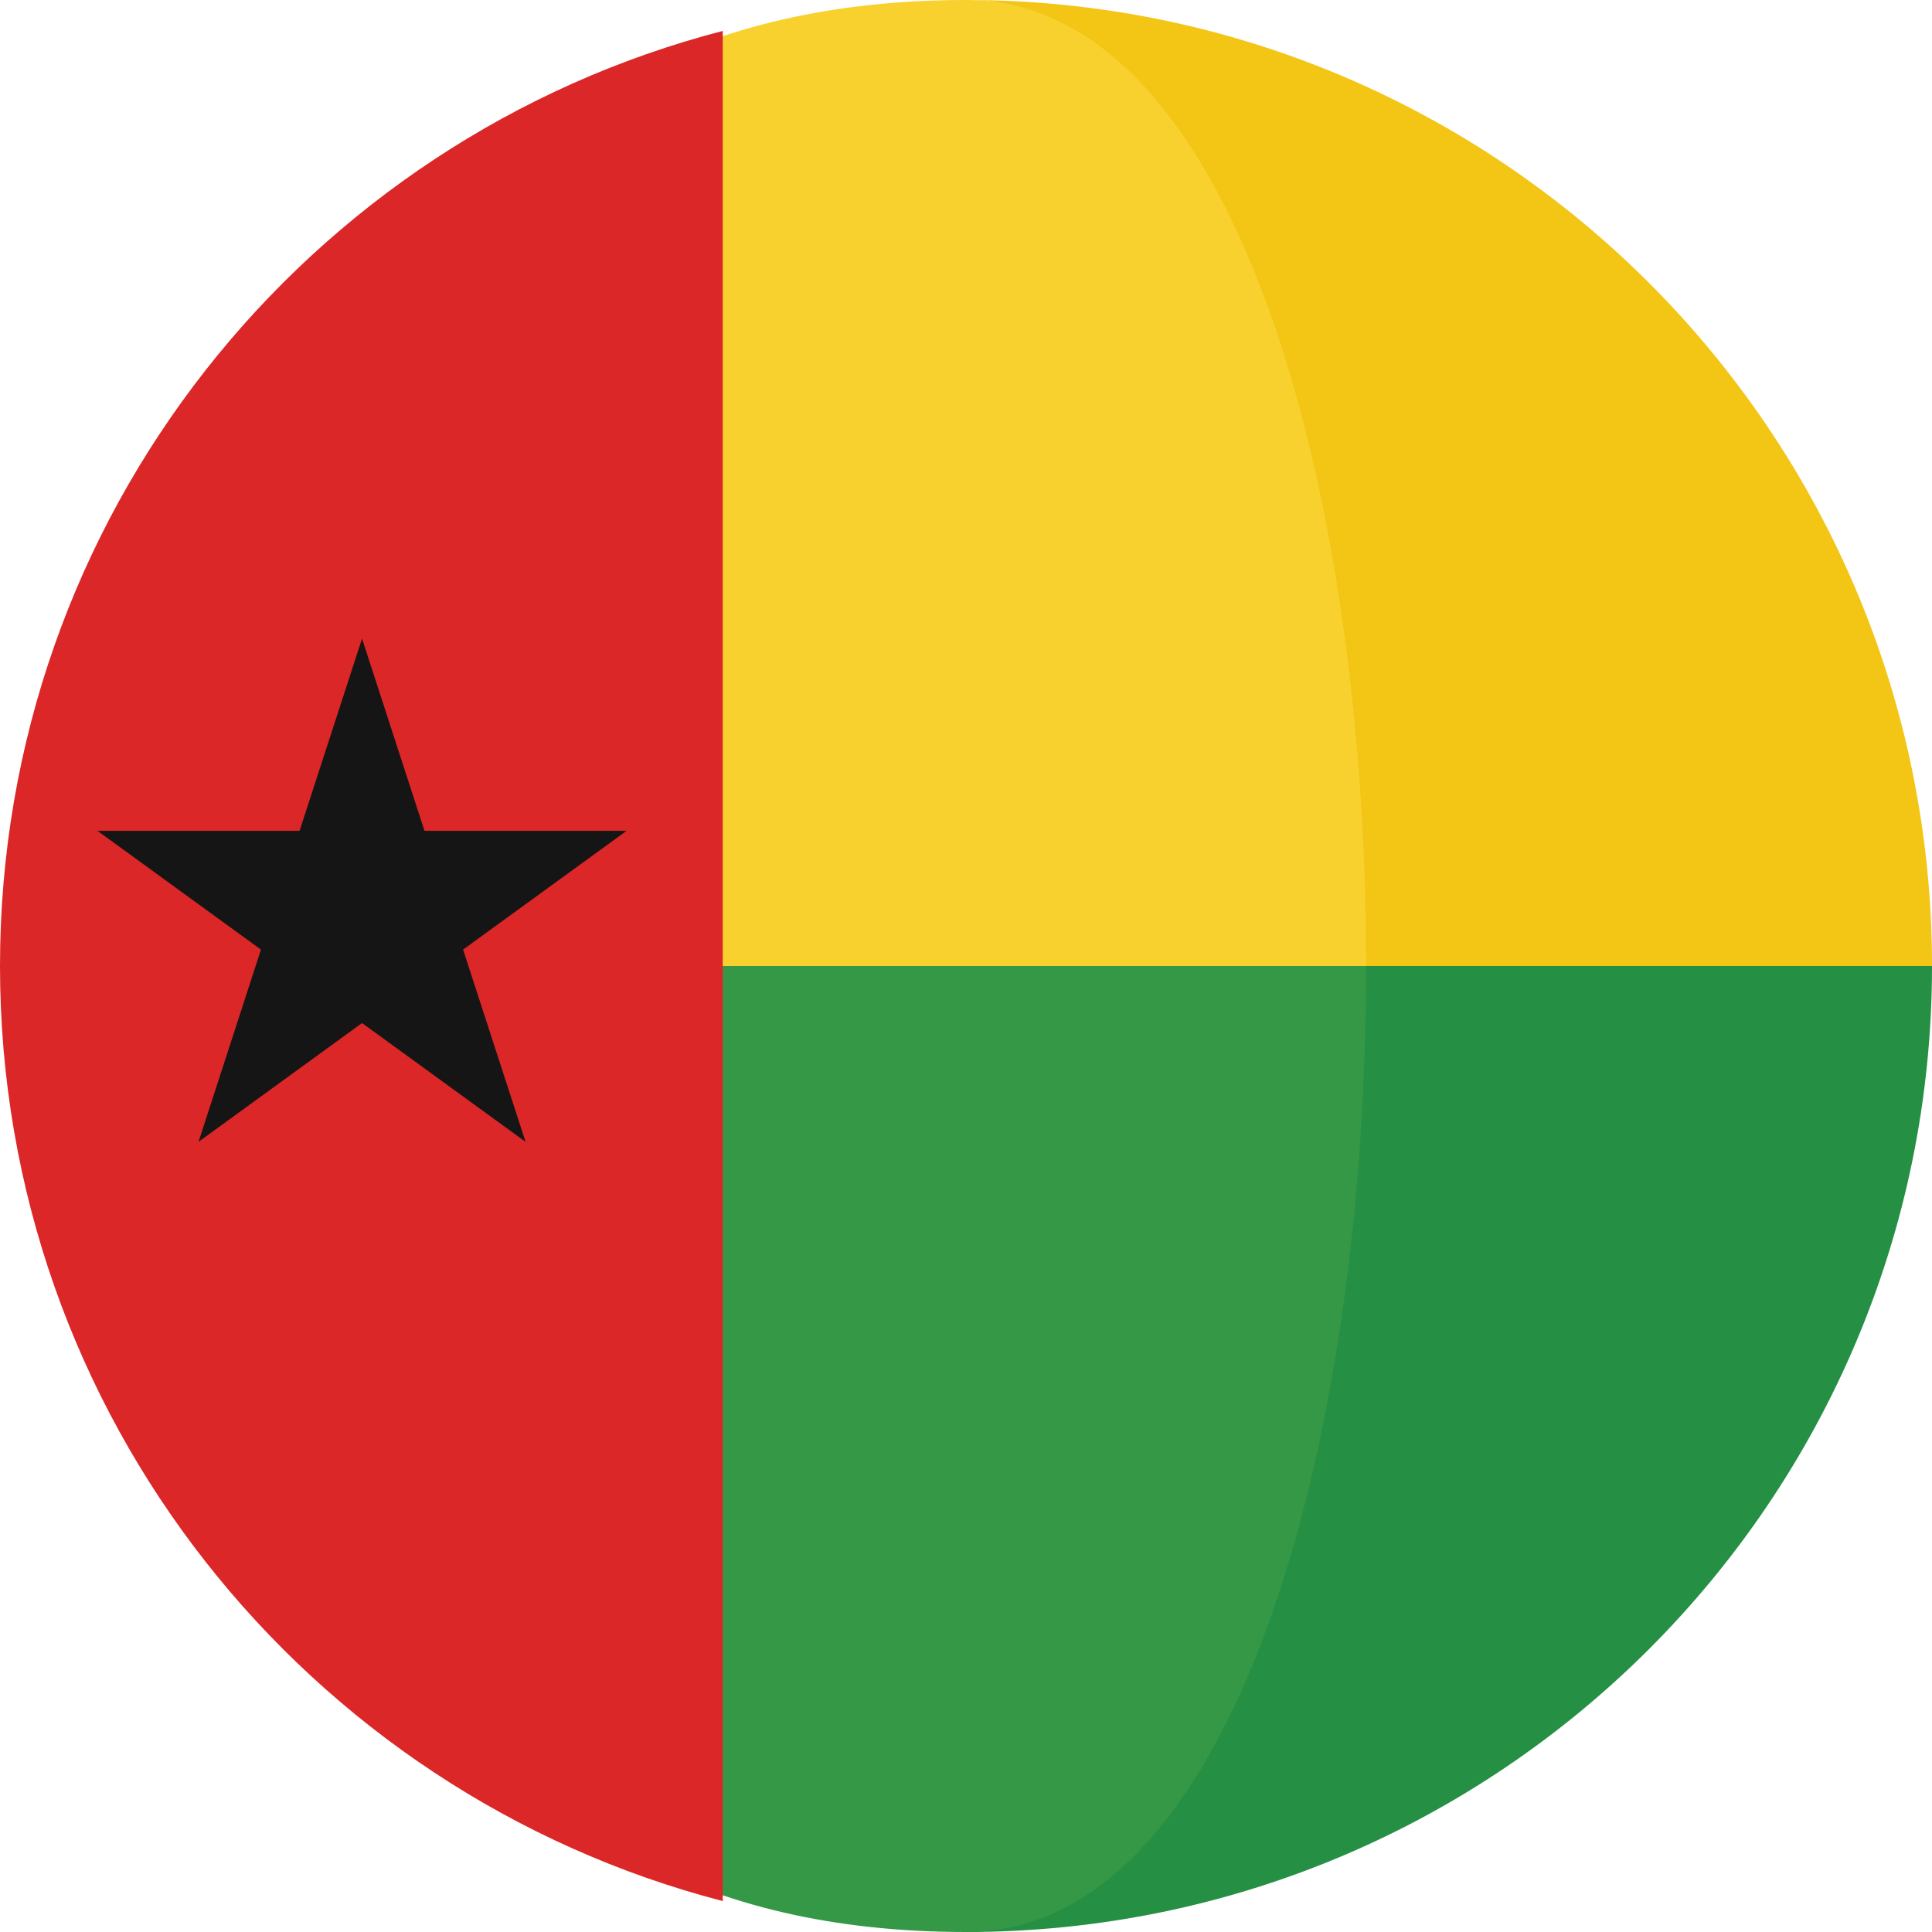 <?xml version="1.0" encoding="iso-8859-1"?>
<!-- Uploaded to: SVG Repo, www.svgrepo.com, Generator: SVG Repo Mixer Tools -->
<svg height="800px" width="800px" version="1.1" id="Capa_1" xmlns="http://www.w3.org/2000/svg" xmlns:xlink="http://www.w3.org/1999/xlink" 
	 viewBox="0 0 473.68 473.68" xml:space="preserve">
<path style="fill:#F3C515;" d="M306.15,236.844h167.53C473.68,106.033,367.644,0,236.836,0C302.242,0,306.15,118.418,306.15,236.844
	z"/>
<path style="fill:#258F44;" d="M290.638,236.844c0,118.418-53.802,236.836-53.802,236.836
	c130.808,0,236.844-106.036,236.844-236.836H290.638z"/>
<path style="fill:#F8D12E;" d="M61.834,236.844h273.107C334.941,118.418,302.242,0,236.836,0
	C106.04,0,61.834,106.033,61.834,236.844z"/>
<path style="fill:#359846;" d="M334.941,236.844H66.823c0,130.8,39.213,236.836,170.013,236.836
	C302.242,473.68,334.941,355.262,334.941,236.844z"/>
<path style="fill:#DB2727;" d="M177.194,7.58C75.267,34.023,0,126.634,0,236.844C0,347.039,75.274,439.65,177.201,466.1V7.58
	H177.194z"/>
<polygon style="fill:#151515;" points="88.763,156.566 104.073,203.692 153.63,203.692 113.538,232.82 128.855,279.95 
	88.763,250.823 48.675,279.95 63.981,232.82 23.892,203.692 73.45,203.692 "/>
</svg>